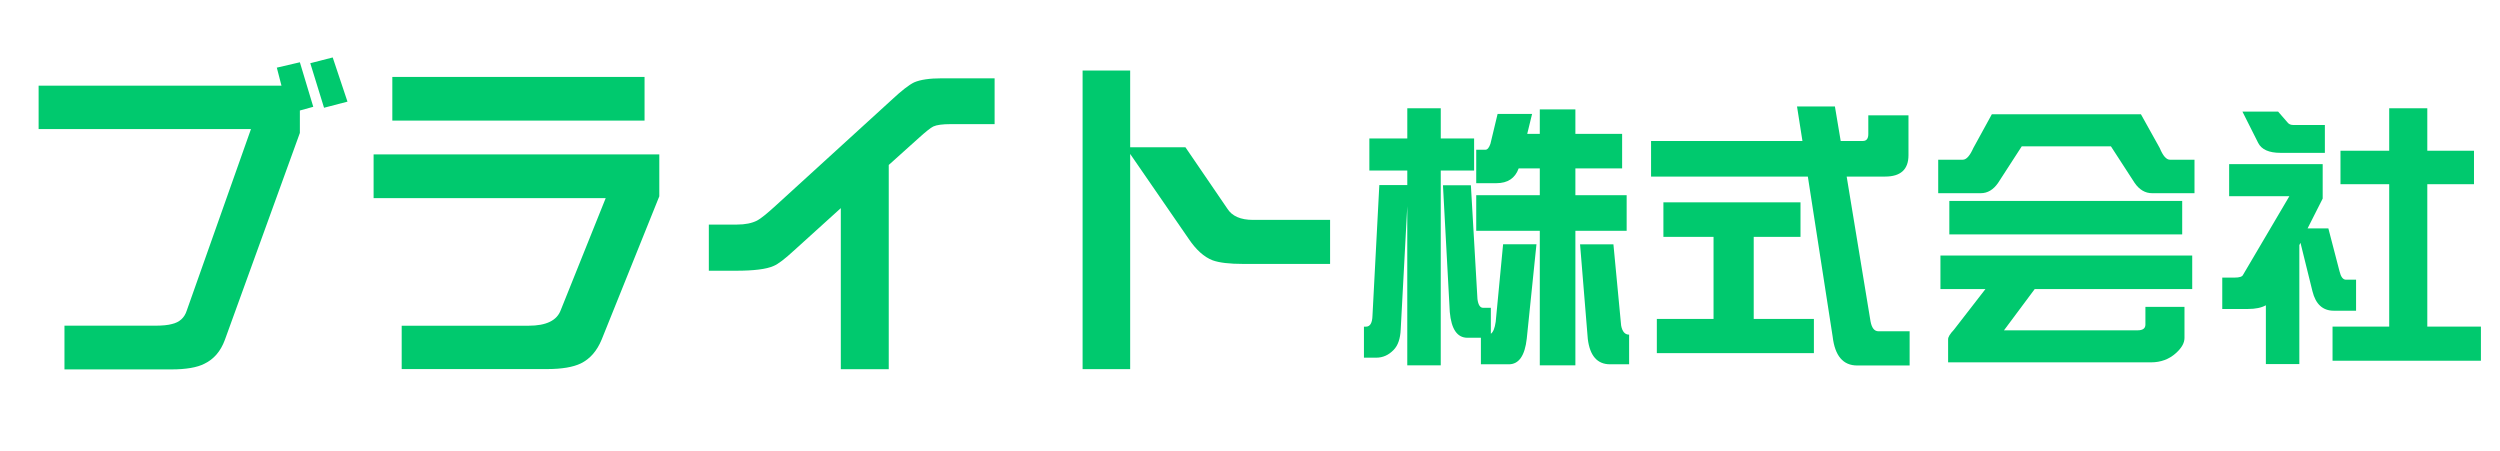 <?xml version="1.0" encoding="utf-8"?>
<!-- Generator: Adobe Illustrator 16.0.3, SVG Export Plug-In . SVG Version: 6.00 Build 0)  -->
<!DOCTYPE svg PUBLIC "-//W3C//DTD SVG 1.1//EN" "http://www.w3.org/Graphics/SVG/1.1/DTD/svg11.dtd">
<svg version="1.1" id="レイヤー_1" xmlns="http://www.w3.org/2000/svg" xmlns:xlink="http://www.w3.org/1999/xlink" x="0px"
	 y="0px" width="110.833px" height="20px" viewBox="0 0 110.833 20" enable-background="new 0 0 110.833 20" xml:space="preserve">
<path fill="#00C96E" d="M15.405,4.506l-1.039,0.271l-0.61-1.975l0.994-0.255L15.405,4.506 M13.888,4.735l-0.594,0.164v0.994
	L9.968,15.07c-0.187,0.506-0.489,0.855-0.905,1.055c-0.326,0.168-0.817,0.252-1.47,0.252H2.858v-1.938h3.994
	c0.346,0,0.603-0.025,0.771-0.074c0.336-0.078,0.555-0.277,0.655-0.592l2.849-8.052H1.712V3.799h10.767l-0.207-0.8l1.022-0.238
	L13.888,4.735z"/>
<path fill="#00C96E" d="M28.575,5.347H17.393V3.411h11.182V5.347z M29.229,8.702l-2.556,6.353c-0.209,0.506-0.515,0.855-0.92,1.055
	c-0.347,0.168-0.847,0.252-1.5,0.252h-6.445v-1.922h5.63c0.78,0,1.256-0.232,1.424-0.697l1.99-4.958H16.563V6.846h12.666V8.702z"/>
<path fill="#00C96E" d="M44.093,5.503h-1.944c-0.368,0-0.623,0.035-0.772,0.104c-0.119,0.058-0.332,0.228-0.637,0.503l-1.339,1.203
	v9.054h-2.125v-7.14l-2.049,1.855c-0.427,0.395-0.737,0.633-0.937,0.711c-0.316,0.141-0.871,0.209-1.662,0.209h-1.203V9.956h1.248
	c0.365,0,0.662-0.061,0.892-0.178c0.168-0.09,0.444-0.313,0.832-0.668l5.123-4.673c0.444-0.416,0.782-0.678,1.01-0.787
	c0.276-0.119,0.683-0.178,1.218-0.178h2.346V5.503"/>
<path fill="#00C96E" d="M58.967,11.701h-3.846c-0.613,0-1.068-0.053-1.365-0.162c-0.377-0.146-0.729-0.463-1.055-0.947l-2.597-3.768
	v9.541h-2.109V3.128h2.109v3.4h2.449l1.855,2.717c0.209,0.336,0.59,0.504,1.145,0.504h3.414V11.701"/>
<path fill="#00C96E" d="M65.352,6.14v1.419h-1.479v8.638h-1.484V9.141l-0.291,5.464c-0.018,0.412-0.123,0.715-0.316,0.91
	c-0.219,0.227-0.477,0.342-0.771,0.342h-0.543v-1.375h0.088c0.186,0,0.283-0.166,0.291-0.494l0.303-5.783h1.24V7.559h-1.682V6.14
	h1.682V4.8h1.484v1.34H65.352 M63.971,8.213h1.238l0.291,5.042c0.033,0.262,0.117,0.391,0.252,0.391h0.342v1.15
	c0.102-0.066,0.174-0.244,0.215-0.529l0.328-3.437h1.479l-0.43,4.183c-0.084,0.756-0.35,1.137-0.795,1.137h-1.238v-1.176h-0.594
	c-0.455,0-0.717-0.379-0.785-1.139L63.971,8.213z M66.393,5.052h1.529l-0.215,0.883h0.557V4.851h1.578v1.084h2.072v1.531h-2.072
	v1.189h2.273v1.578h-2.273v5.962h-1.578v-5.962h-2.818V8.655h2.818V7.465h-0.936c-0.16,0.439-0.488,0.656-0.986,0.656h-0.896V6.639
	h0.404c0.092,0,0.168-0.09,0.227-0.27L66.393,5.052z M70.049,10.831h1.479l0.342,3.601c0.051,0.27,0.168,0.404,0.354,0.404v1.314
	h-0.846c-0.564,0-0.895-0.375-0.986-1.125L70.049,10.831z"/>
<path fill="#00C96E" d="M82.828,5.112h1.781v1.769c0,0.633-0.348,0.947-1.035,0.947h-1.705l1.057,6.416
	c0.055,0.295,0.168,0.443,0.357,0.443h1.377v1.516h-2.326c-0.623,0-0.986-0.426-1.086-1.277l-1.1-7.097h-6.951V6.25h6.711
	l-0.24-1.529h1.68l0.256,1.529h0.984c0.158,0,0.24-0.101,0.24-0.304V5.112 M79.822,8.969V10.5h-2.074v3.64h2.668v1.516h-6.963
	v-1.516h2.514V10.5h-2.223V8.969H79.822z"/>
<path fill="#00C96E" d="M88.305,5.065h6.609l0.834,1.498c0.143,0.346,0.293,0.518,0.455,0.518h1.086v1.484h-1.881
	c-0.303,0-0.563-0.152-0.773-0.457l-1.051-1.621h-3.953l-1.049,1.621c-0.211,0.305-0.465,0.457-0.77,0.457h-1.885V7.081h1.088
	c0.16,0,0.314-0.172,0.469-0.518L88.305,5.065 M86.42,8.909h10.324v1.484H86.42V8.909z M97.188,11.33v1.484h-6.982l-1.363,1.83
	h5.928c0.227,0,0.342-0.086,0.342-0.254v-0.785h1.732v1.379c0,0.221-0.127,0.445-0.383,0.674c-0.299,0.27-0.67,0.406-1.098,0.406
	h-8.998v-1.025c0-0.1,0.086-0.24,0.254-0.416l1.402-1.809h-1.996V11.33H97.188z"/>
<path fill="#00C96E" d="M109.68,6.682v1.484h-2.07v6.312h2.377v1.516h-6.578v-1.516h2.512V8.167h-2.16V6.682h2.16V4.8h1.689v1.882
	H109.68 M99.414,4.948h1.582l0.428,0.492c0.051,0.065,0.135,0.102,0.252,0.102h1.393v1.234h-1.973c-0.506,0-0.836-0.148-0.984-0.441
	L99.414,4.948z M98.824,7.276h4.148v1.527l-0.67,1.324h0.922l0.496,1.906c0.059,0.244,0.152,0.367,0.287,0.367h0.445v1.375h-0.988
	c-0.486,0-0.803-0.287-0.945-0.861l-0.531-2.148l-0.051,0.1v5.273h-1.484v-2.605c-0.195,0.109-0.459,0.164-0.795,0.164H98.52v-1.391
	h0.545c0.219,0,0.344-0.041,0.379-0.127l2.051-3.482h-2.67V7.276z"/>
</svg>
